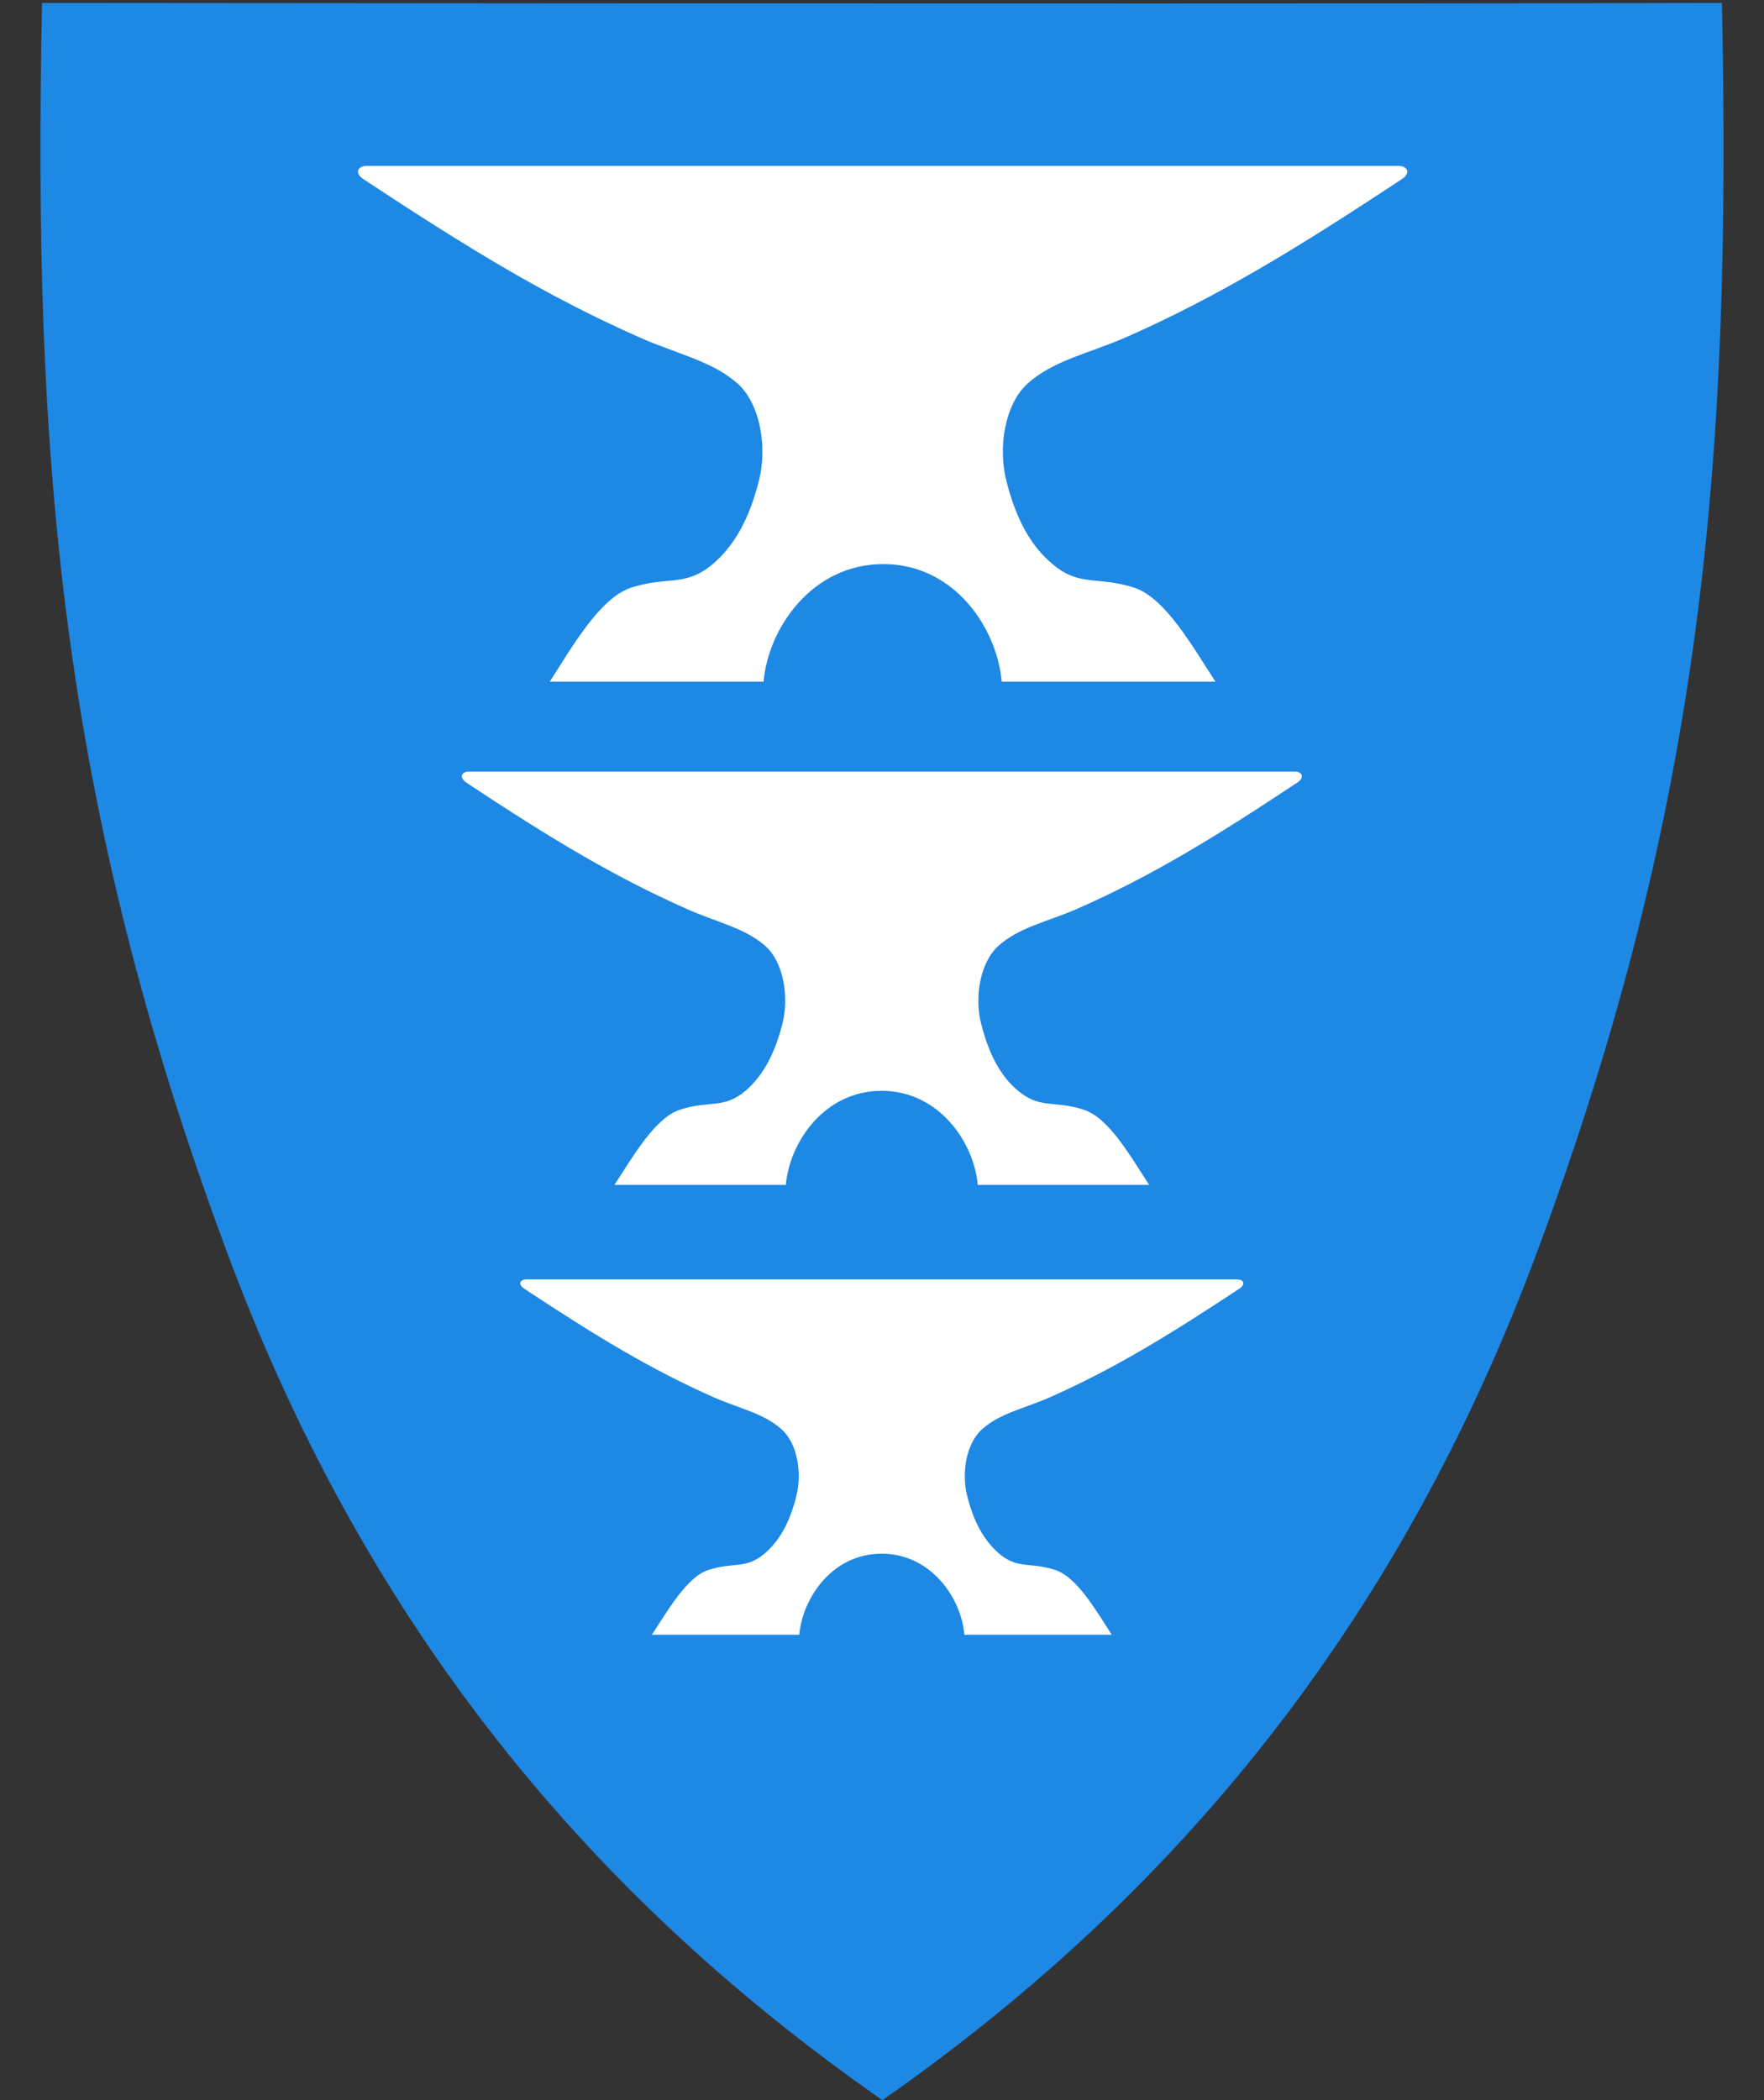 <?xml version="1.0" encoding="utf-8"?>
<!-- Generator: Adobe Illustrator 27.5.0, SVG Export Plug-In . SVG Version: 6.00 Build 0)  -->
<svg version="1.1"
	 id="svg2" xmlns:svg="http://www.w3.org/2000/svg" xmlns:cc="http://creativecommons.org/ns#" xmlns:rdf="http://www.w3.org/1999/02/22-rdf-syntax-ns#" xmlns:dc="http://purl.org/dc/elements/1.1/"
	 xmlns="http://www.w3.org/2000/svg" xmlns:xlink="http://www.w3.org/1999/xlink" x="0px" y="0px" viewBox="0 0 420 500"
	 style="enable-background:new 0 0 420 500;" xml:space="preserve">
<rect x="0" y="0" width="420" height="500" fill="#333333" stroke="none"/>
<style type="text/css">
	.st0{fill:#1E88E5;}
	.st1{fill-rule:evenodd;clip-rule:evenodd;fill:#FFFFFF;}
</style>
<path class="st0" d="M410,1.2V0.7h-0.5c-88.7,0.2-178.8,0.1-266,0.1c-44.3,0-88.7-0.1-133-0.1H10v0.5C7.8,108.4,14.3,191.3,54,298
	c31.4,84.6,82.4,150.6,155.8,201.8l0.3,0.2l0.3-0.2C283.7,448.5,334.6,382.5,366,298C405.7,191.3,412.2,108.4,410,1.2z"/>
<path id="path4587" class="st1" d="M238.5,162.3h50.9c-5.6-8.6-12-20-19.4-22.4c-8.7-2.8-12.9-0.1-19.4-5.6c-5.3-4.4-8.8-11-11-19.9
	c-2-7.8-0.4-18.2,5.1-23.1c6.1-5.5,14.4-7.1,23.4-11c21.9-9.7,40.3-20.9,65.6-37.6c2.2-1.4,1.6-3.2-0.8-3.2c-81.8,0-163.6,0-245.5,0
	c-2.4,0-3,1.8-0.8,3.2c25.3,16.7,43.7,27.9,65.6,37.6c9,4,17.3,5.6,23.4,11c5.5,4.9,7.1,15.3,5.1,23.1c-2.2,8.9-5.8,15.5-11,19.9
	c-6.5,5.5-10.7,2.8-19.4,5.6c-7.4,2.4-13.9,13.8-19.4,22.4h50.9c1.1-12.7,11.5-28,28.5-28S237.4,149.6,238.5,162.3z"/>
<path id="path4593" class="st1" d="M232.8,282.1h40.8c-4.5-6.9-9.6-16-15.6-17.9c-7-2.3-10.3-0.1-15.6-4.5c-4.2-3.5-7-8.8-8.8-16
	c-1.6-6.2-0.3-14.5,4.1-18.5c4.9-4.4,11.5-5.7,18.7-8.8c17.5-7.7,32.3-16.7,52.5-30.1c1.7-1.1,1.3-2.6-0.7-2.6
	c-65.5,0-131,0-196.5,0c-1.9,0-2.4,1.4-0.7,2.6c20.2,13.4,35,22.3,52.5,30.1c7.2,3.2,13.8,4.5,18.7,8.8c4.4,3.9,5.7,12.2,4.1,18.5
	c-1.8,7.1-4.6,12.4-8.8,16c-5.2,4.4-8.6,2.2-15.6,4.5c-5.9,1.9-11.1,11-15.6,17.9h40.8c0.9-10.2,9.2-22.4,22.8-22.4
	S231.9,271.9,232.8,282.1L232.8,282.1z"/>
<path id="path4595" class="st1" d="M229.6,389.2h35.1c-3.8-5.9-8.3-13.7-13.4-15.4c-6-2-8.9-0.1-13.4-3.9c-3.6-3.1-6.1-7.6-7.6-13.7
	c-1.4-5.4-0.3-12.5,3.5-15.9c4.2-3.8,9.9-4.9,16.1-7.6c15.1-6.7,27.8-14.4,45.2-25.9c1.5-1,1.1-2.2-0.6-2.2c-56.4,0-112.7,0-169.1,0
	c-1.7,0-2.1,1.2-0.6,2.2c17.4,11.5,30.1,19.2,45.2,25.9c6.2,2.7,11.9,3.8,16.1,7.6c3.8,3.4,4.9,10.5,3.5,15.9
	c-1.5,6.1-4,10.7-7.6,13.7c-4.5,3.8-7.4,1.9-13.4,3.9c-5.1,1.7-9.5,9.5-13.4,15.4h35.1c0.8-8.8,7.9-19.3,19.6-19.3
	S228.9,380.4,229.6,389.2z"/>
</svg>
